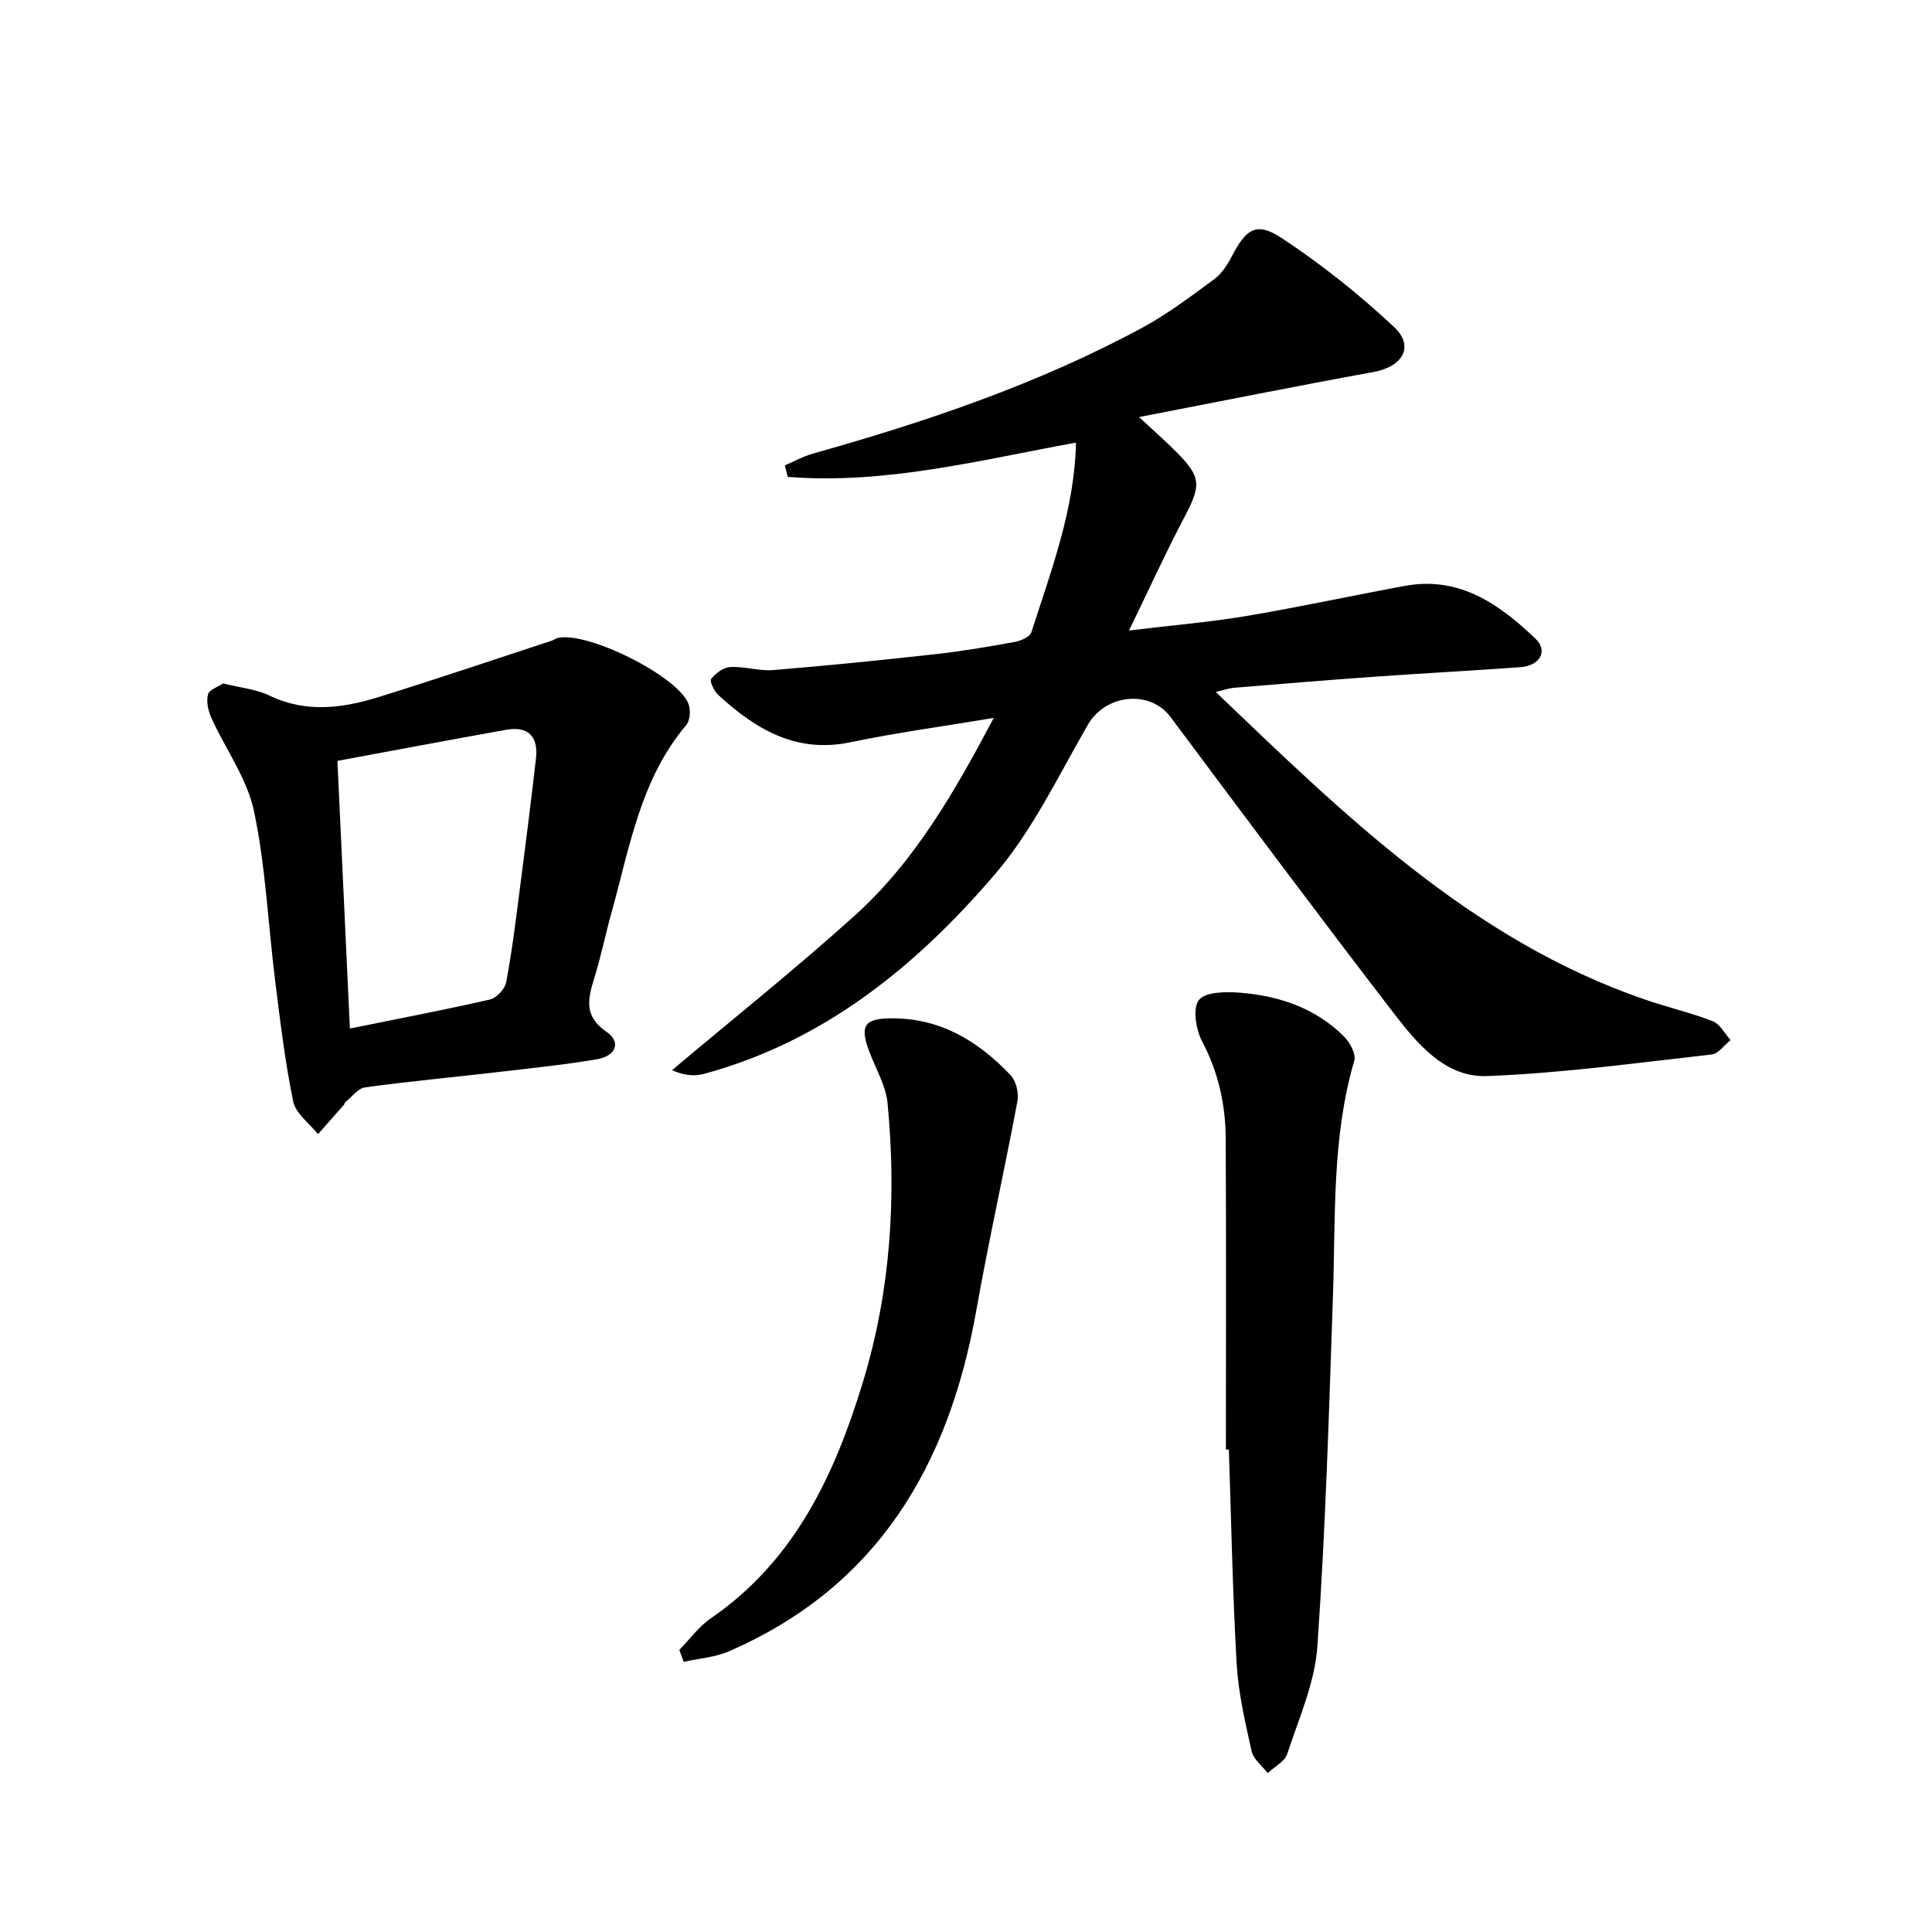 <svg enable-background="new 0 0 400 400" viewBox="0 0 400 400" xmlns="http://www.w3.org/2000/svg"><g fill="#000001"><path d="m205.74 148.64c-10.42 1.74-20.1 3.04-29.63 5.03-11.3 2.37-19.66-2.69-27.39-9.78-.87-.8-1.85-2.87-1.49-3.33.93-1.17 2.56-2.39 3.97-2.46 2.95-.15 5.98.87 8.9.63 11.25-.92 22.49-2.06 33.72-3.31 5.44-.6 10.85-1.53 16.24-2.51 1.27-.23 3.17-1.04 3.47-2 4.09-12.76 8.94-25.37 9.24-39.27-19.93 3.62-39.5 8.71-59.68 7.09-.2-.79-.4-1.59-.6-2.38 1.93-.82 3.8-1.87 5.8-2.43 23.54-6.62 46.64-14.42 68.23-26.08 5.23-2.83 10.04-6.49 14.85-10.02 1.53-1.13 2.72-2.94 3.62-4.67 2.99-5.76 5.12-7.31 10.29-3.91 8.26 5.43 16.1 11.69 23.32 18.44 4.34 4.06 1.82 8.25-4.32 9.36-15.77 2.86-31.49 6.03-48.45 9.31 3.22 2.99 5.51 5 7.66 7.16 5.23 5.23 5.22 6.94 1.77 13.48-3.85 7.3-7.27 14.82-11.51 23.55 9.15-1.11 16.83-1.74 24.4-3.02 10.95-1.84 21.81-4.21 32.73-6.22 11.26-2.07 19.54 3.78 27.02 10.93 2.66 2.54.94 5.6-3.11 5.9-9.94.73-19.9 1.25-29.85 1.95-9.78.69-19.56 1.5-29.33 2.31-1.25.1-2.47.55-3.9.88 26.73 25.56 52.92 51.25 88.66 63.61 4.7 1.63 9.59 2.75 14.22 4.54 1.52.59 2.49 2.57 3.71 3.92-1.3 1.03-2.52 2.82-3.91 2.98-15.5 1.73-31 3.88-46.55 4.47-8.57.32-14.36-6.63-19.24-12.97-15.62-20.31-30.94-40.85-46.27-61.39-4.24-5.68-13.41-4.73-17.08 1.59-6.07 10.48-11.36 21.73-19.13 30.83-16.25 19.04-35.4 34.71-60.34 41.48-2.1.57-4.43.27-6.63-.77 12.62-10.63 25.54-20.93 37.79-31.98 12.49-11.26 20.73-25.69 28.8-40.94z"/><path d="m46.2 141.5c3.54.89 6.83 1.18 9.61 2.52 7.62 3.66 15.19 2.6 22.71.26 11.99-3.73 23.89-7.76 35.82-11.67.31-.1.57-.36.88-.46 5.9-1.79 25.54 7.96 27.39 13.77.39 1.24.26 3.25-.51 4.17-9.54 11.27-11.74 25.42-15.52 38.95-1.25 4.48-2.17 9.05-3.54 13.48-1.33 4.28-2.21 7.86 2.52 11.1 3.09 2.11 2.01 5.02-2.03 5.7-7.03 1.18-14.14 1.9-21.23 2.73-8.91 1.03-17.84 1.85-26.72 3.08-1.49.21-2.77 2.02-4.13 3.11-.11.09-.1.33-.2.45-1.8 2.05-3.6 4.08-5.41 6.12-1.77-2.23-4.61-4.25-5.13-6.74-1.71-8.27-2.7-16.69-3.75-25.08-1.46-11.7-1.96-23.59-4.38-35.07-1.42-6.73-5.88-12.8-8.8-19.25-.67-1.48-1.1-3.4-.72-4.89.24-.99 2.1-1.58 3.14-2.28zm26.24 71.44c10.25-2.07 19.68-3.87 29.03-6.01 1.35-.31 3.07-2.18 3.33-3.57 1.18-6.19 1.94-12.45 2.75-18.71 1.19-9.21 2.37-18.43 3.42-27.66.51-4.46-1.59-6.71-6.15-5.9-11.55 2.06-23.08 4.24-34.96 6.44.87 18.69 1.71 36.73 2.58 55.41z"/><path d="m253.81 300.09c0-21.47.07-42.93-.04-64.4-.04-7.02-1.52-13.7-4.88-20.07-1.29-2.45-2.01-6.87-.67-8.58 1.34-1.72 5.62-1.74 8.53-1.51 8.11.65 15.65 3.19 21.55 9.11 1.21 1.21 2.49 3.6 2.09 4.97-4.66 15.91-3.86 32.24-4.41 48.5-.82 24.26-1.55 48.53-3.23 72.74-.52 7.54-3.83 14.93-6.24 22.27-.52 1.6-2.66 2.67-4.05 3.98-1.14-1.5-2.94-2.85-3.32-4.52-1.33-5.97-2.75-12.02-3.1-18.09-.85-14.78-1.12-29.58-1.62-44.38-.2 0-.41-.01-.61-.02z"/><path d="m140.65 341.6c2.16-2.21 4.03-4.84 6.54-6.56 17.38-11.94 25.66-29.78 31.49-48.97 5.71-18.78 6.96-38.15 5.08-57.65-.35-3.66-2.46-7.16-3.79-10.72-2.03-5.42-1.03-6.88 4.87-6.87 10 .03 17.81 4.81 24.4 11.79 1.13 1.2 1.73 3.68 1.41 5.36-2.71 14.47-5.95 28.84-8.52 43.34-5.65 31.88-20.29 57.13-51.2 70.56-2.9 1.26-6.24 1.48-9.38 2.19-.3-.82-.6-1.65-.9-2.47z"/></g></svg>